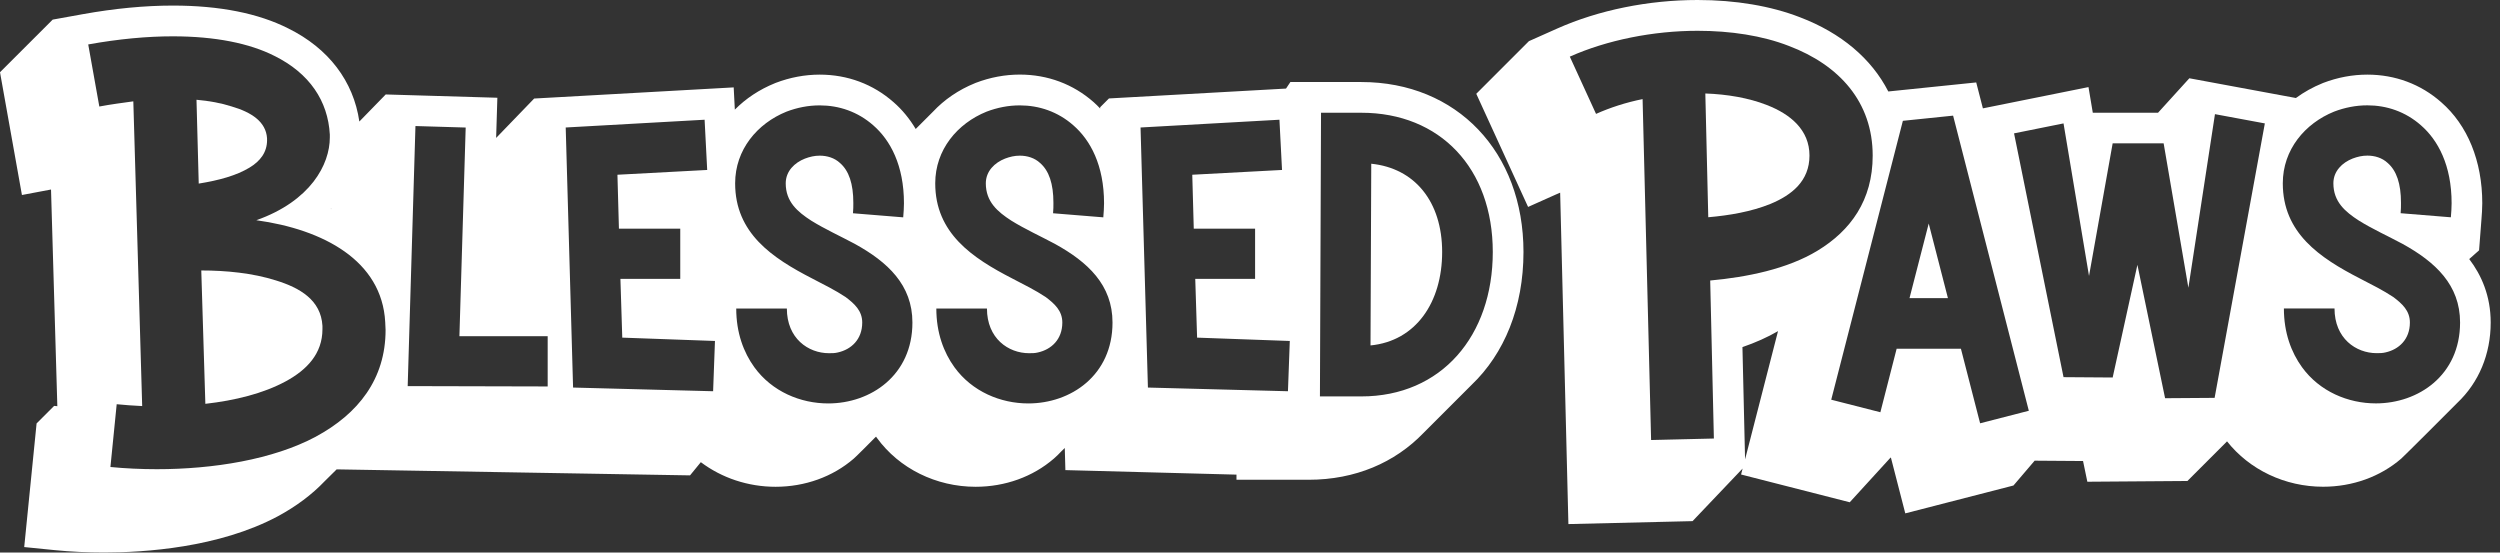 <svg viewBox="0 0 569.86 125.94" xmlns="http://www.w3.org/2000/svg" data-name="圖層 1" id="a">
  <rect x="0" y="0" width="569.86" height="125.94" fill="#333333" stroke="none"/>
  <defs>
    <style>
      .c {
        fill: #fff;
      }
    </style>
  </defs>
  <g>
    <polygon points="435.26 67.96 444.02 67.96 439.64 50.95 435.26 67.96" class="c"></polygon>
    <path d="M402.7,23.92c-4.12-1.6-9.01-2.44-13.98-2.61l.67,28.21c4.8-.42,9.77-1.26,14.15-3.03,4.88-2.02,8.92-5.22,8.92-11.03s-4.29-9.43-9.77-11.54Z" class="c"></path>
    <path d="M562.86,59.04l2.23-1.98,.54-7.01c.09-1.21,.19-2.45,.19-3.73,0-9.6-3.34-17.78-9.36-23.02-4.67-4.12-10.5-6.29-16.84-6.29-3.38,0-6.76,.63-10.06,1.89l-.14,.06c-2.22,.9-4.26,2.04-6.08,3.38l-24.29-4.5-7.13,7.85h-14.88l-.98-5.84-24.07,4.85-1.52-5.91-20.04,2.06c-3.82-7.46-10.73-13.34-20.15-16.92-6.61-2.57-14.68-3.93-23.33-3.93-11.22,0-22.57,2.31-31.98,6.5l-6.46,2.88-12,12,11.81,25.79,6.33-2.83c.32-.14,.65-.29,.98-.42l1.88,75.54,28.3-.67,11.41-11.99-.35,1.36,24.77,6.33,9.3-10.18,.09,.02,3.27,12.69,24.66-6.35,4.83-5.66,11.03,.08,.98,4.72,22.81-.17,9-9v-.07c5.13,6.51,13.24,10.38,21.93,10.38,6.71,0,13.03-2.28,17.81-6.41,.63-.54,12.46-12.37,12.78-12.71,4.91-4.64,7.61-11.1,7.61-18.31,0-6.07-2.11-10.82-4.9-14.48Zm-165.08,45.67l-.6-25.59c2.99-1.03,5.7-2.24,8.11-3.64l-7.51,29.23Zm-7.95-40.79l.84,36.04-14.31,.34-1.94-77.71c-3.79,.76-7.41,1.94-10.61,3.37l-5.98-13.05c8.5-3.79,19.03-5.89,29.13-5.89,7.49,0,14.74,1.09,20.8,3.45,11.54,4.38,19.11,12.8,19.11,25.01,0,10.19-5.05,17.09-12.54,21.64-6.9,4.21-16.17,6.06-24.5,6.82Zm61.53,32.58l-4.38-17.01h-14.65l-3.71,14.48-11.2-2.86,16.33-63.57,11.45-1.18,17.26,67.27-11.11,2.86Zm53.44-5.81l-11.28,.08-6.31-30.4-5.64,25.68-11.2-.08-11.28-55.57,11.28-2.27,5.81,34.77,5.39-30.23h11.62l5.64,32.92,6.06-39.57,11.37,2.11-11.45,62.56Zm36.77,1.26c-6.32,0-12.8-2.69-16.84-8.25-2.44-3.37-4.13-7.83-4.13-13.39h11.54c0,6.82,4.88,10.19,9.6,10.19,.67,0,1.35,0,2.02-.17,3.03-.67,5.56-2.95,5.56-6.82,0-2.69-1.77-4.29-3.79-5.81-2.27-1.51-4.97-2.86-7.58-4.21-9.18-4.72-17.6-10.36-17.6-21.72,0-7.66,5.05-13.64,11.7-16.33,2.44-.93,4.97-1.43,7.58-1.43,4.38,0,8.67,1.43,12.21,4.55,3.87,3.37,6.99,9.09,6.99,17.77,0,1.01-.08,2.1-.17,3.2l-11.45-.93c.08-.84,.08-1.6,.08-2.36,0-4.38-1.01-7.33-3.03-9.09-1.26-1.18-2.95-1.68-4.63-1.68-1.18,0-2.27,.25-3.37,.67-2.36,.93-4.38,2.86-4.38,5.64,0,4.21,2.69,6.48,5.81,8.5,3.12,1.94,6.65,3.54,9.94,5.3,7.49,4.13,13.13,9.35,13.13,17.93,0,12.04-9.51,18.44-19.2,18.44Z" class="c"></path>
  </g>
  <g>
    <path d="M60.87,31.92v-.42c-.25-3.7-3.45-5.89-8.08-7.24-2.36-.76-5.05-1.26-8-1.52l.51,19.11c4.71-.76,8.59-1.85,11.54-3.62,2.53-1.52,4.04-3.54,4.04-6.32Z" class="c"></path>
    <path d="M62.89,63.92c-5.3-1.68-11.37-2.27-17.01-2.27l.93,30.4c6.74-.76,13.22-2.36,18.35-5.14,4.8-2.61,8.34-6.31,8.34-11.87v-.76c-.34-5.89-5.14-8.67-10.61-10.36Z" class="c"></path>
    <path d="M312.57,37.31l-.17,41.43c10.36-1.01,16.33-9.85,16.33-21.3s-6.23-19.11-16.17-20.12Z" class="c"></path>
    <path d="M310.29,18.69h-16.15l-1,1.5-40.36,2.25-2,2v.3c-.47-.5-.96-.99-1.48-1.45-4.67-4.12-10.5-6.29-16.84-6.29-3.38,0-6.76,.63-10.06,1.89l-.14,.06c-3.8,1.54-7.03,3.78-9.59,6.51-.34,.33-3.64,3.62-3.94,3.94-1.38-2.31-3.05-4.37-5.04-6.1-4.67-4.12-10.5-6.29-16.84-6.29-3.38,0-6.76,.63-10.06,1.89l-.14,.06c-3.58,1.45-6.66,3.51-9.15,6.03l-.26-5.07-45.48,2.54-8.67,8.98,.28-9.16-25.45-.75-6.01,6.17c-1.33-9.19-7.01-16.67-16.18-21.21-6.83-3.46-15.68-5.22-26.32-5.22-6.41,0-13.31,.66-20.53,1.96l-6.87,1.24L0,16.47l5,27.98,6.63-1.25,1.44,49.39-.73-.07-4,4-2.82,28.18,6.96,.7c3.58,.36,7.38,.54,11.31,.54,9,0,26.1-1.07,39.53-8.25,4.22-2.28,7.78-4.95,10.66-7.97,.34-.33,2.51-2.48,2.76-2.73l80.55,1.37,2.46-3.01c4.77,3.59,10.76,5.61,17.04,5.61,6.71,0,13.03-2.28,17.81-6.41,.63-.54,4.45-4.38,4.77-4.72,.11-.1,.22-.2,.32-.3,.07,.1,.14,.2,.21,.3,5.07,6.97,13.48,11.13,22.5,11.13,6.71,0,13.03-2.28,17.81-6.41,.62-.54,1.2-1.11,1.76-1.71,.25-.24,.5-.47,.74-.72l.14,5.04,39,1.03v1.17s16.45,0,16.45,0c10.62,0,19.66-3.91,26.15-10.64,.34-.33,10.67-10.66,11-11,7.43-7.09,11.82-17.66,11.82-30.28,0-22.81-15.2-38.74-36.97-38.74ZM75.49,47.52v.15s-.06-.03-.09-.04c.03-.03,.06-.07,.09-.1Zm-3.5,52.02c-9.77,5.22-23.41,7.41-36.21,7.41-3.62,0-7.24-.17-10.61-.5l1.43-14.31c1.85,.17,3.79,.34,5.81,.42l-2.02-69.46c-2.44,.34-5.05,.67-7.75,1.18l-2.53-14.15c6.99-1.26,13.47-1.85,19.28-1.85,9.68,0,17.51,1.6,23.16,4.46,8,3.96,12.21,10.27,12.63,17.93v.67c0,6.15-4.38,14.48-16.75,18.86,15.24,2.1,28.63,9.18,29.38,23.24,0,.59,.08,1.18,.08,1.77,0,11.2-6.23,19.11-15.91,24.33Zm52.85-11.45l-31.91-.08,1.77-59.28,11.45,.34-1.43,47.57h20.12v11.45Zm37.7,1.09l-31.91-.84-1.68-59.28,31.66-1.77,.59,11.45-20.46,1.09,.34,12.29h13.98v11.45h-13.64l.42,13.39,21.13,.76-.42,11.45Zm26.25,2.78c-6.32,0-12.8-2.69-16.84-8.25-2.44-3.37-4.13-7.83-4.13-13.39h11.54c0,6.82,4.88,10.19,9.6,10.19,.67,0,1.35,0,2.02-.17,3.03-.67,5.56-2.95,5.56-6.82,0-2.69-1.77-4.29-3.79-5.81-2.27-1.51-4.97-2.86-7.58-4.21-9.18-4.72-17.6-10.36-17.6-21.72,0-7.66,5.05-13.64,11.7-16.33,2.44-.93,4.97-1.43,7.58-1.43,4.38,0,8.67,1.43,12.21,4.55,3.87,3.37,6.99,9.09,6.99,17.77,0,1.01-.08,2.1-.17,3.2l-11.45-.93c.08-.84,.08-1.6,.08-2.36,0-4.38-1.01-7.33-3.03-9.09-1.26-1.18-2.95-1.68-4.63-1.68-1.18,0-2.27,.25-3.37,.67-2.36,.93-4.38,2.86-4.38,5.64,0,4.21,2.69,6.48,5.81,8.5,3.12,1.94,6.65,3.54,9.94,5.3,7.49,4.13,13.13,9.35,13.13,17.93,0,12.04-9.51,18.44-19.2,18.44Zm45.61,0c-6.32,0-12.8-2.69-16.84-8.25-2.44-3.37-4.13-7.83-4.13-13.39h11.54c0,6.82,4.88,10.19,9.6,10.19,.67,0,1.35,0,2.02-.17,3.03-.67,5.56-2.95,5.56-6.82,0-2.69-1.77-4.29-3.79-5.81-2.27-1.51-4.97-2.86-7.58-4.21-9.18-4.72-17.6-10.36-17.6-21.72,0-7.66,5.05-13.64,11.7-16.33,2.44-.93,4.97-1.43,7.58-1.43,4.38,0,8.67,1.43,12.21,4.55,3.87,3.37,6.99,9.09,6.99,17.77,0,1.01-.08,2.1-.17,3.2l-11.45-.93c.08-.84,.08-1.6,.08-2.36,0-4.38-1.01-7.33-3.03-9.09-1.26-1.18-2.95-1.68-4.63-1.68-1.18,0-2.27,.25-3.37,.67-2.36,.93-4.38,2.86-4.38,5.64,0,4.21,2.69,6.48,5.81,8.5,3.12,1.94,6.65,3.54,9.94,5.3,7.49,4.13,13.13,9.35,13.13,17.93,0,12.04-9.51,18.44-19.2,18.44Zm59.17-2.78l-31.91-.84-1.68-59.28,31.66-1.77,.59,11.45-20.46,1.09,.34,12.29h13.98v11.45h-13.64l.42,13.39,21.13,.76-.42,11.45Zm16.73,1.18h-9.43l.25-64.66h9.18c17.93,0,29.97,12.63,29.97,31.74s-11.7,32.92-29.97,32.92Z" class="c"></path>
  </g>
</svg>